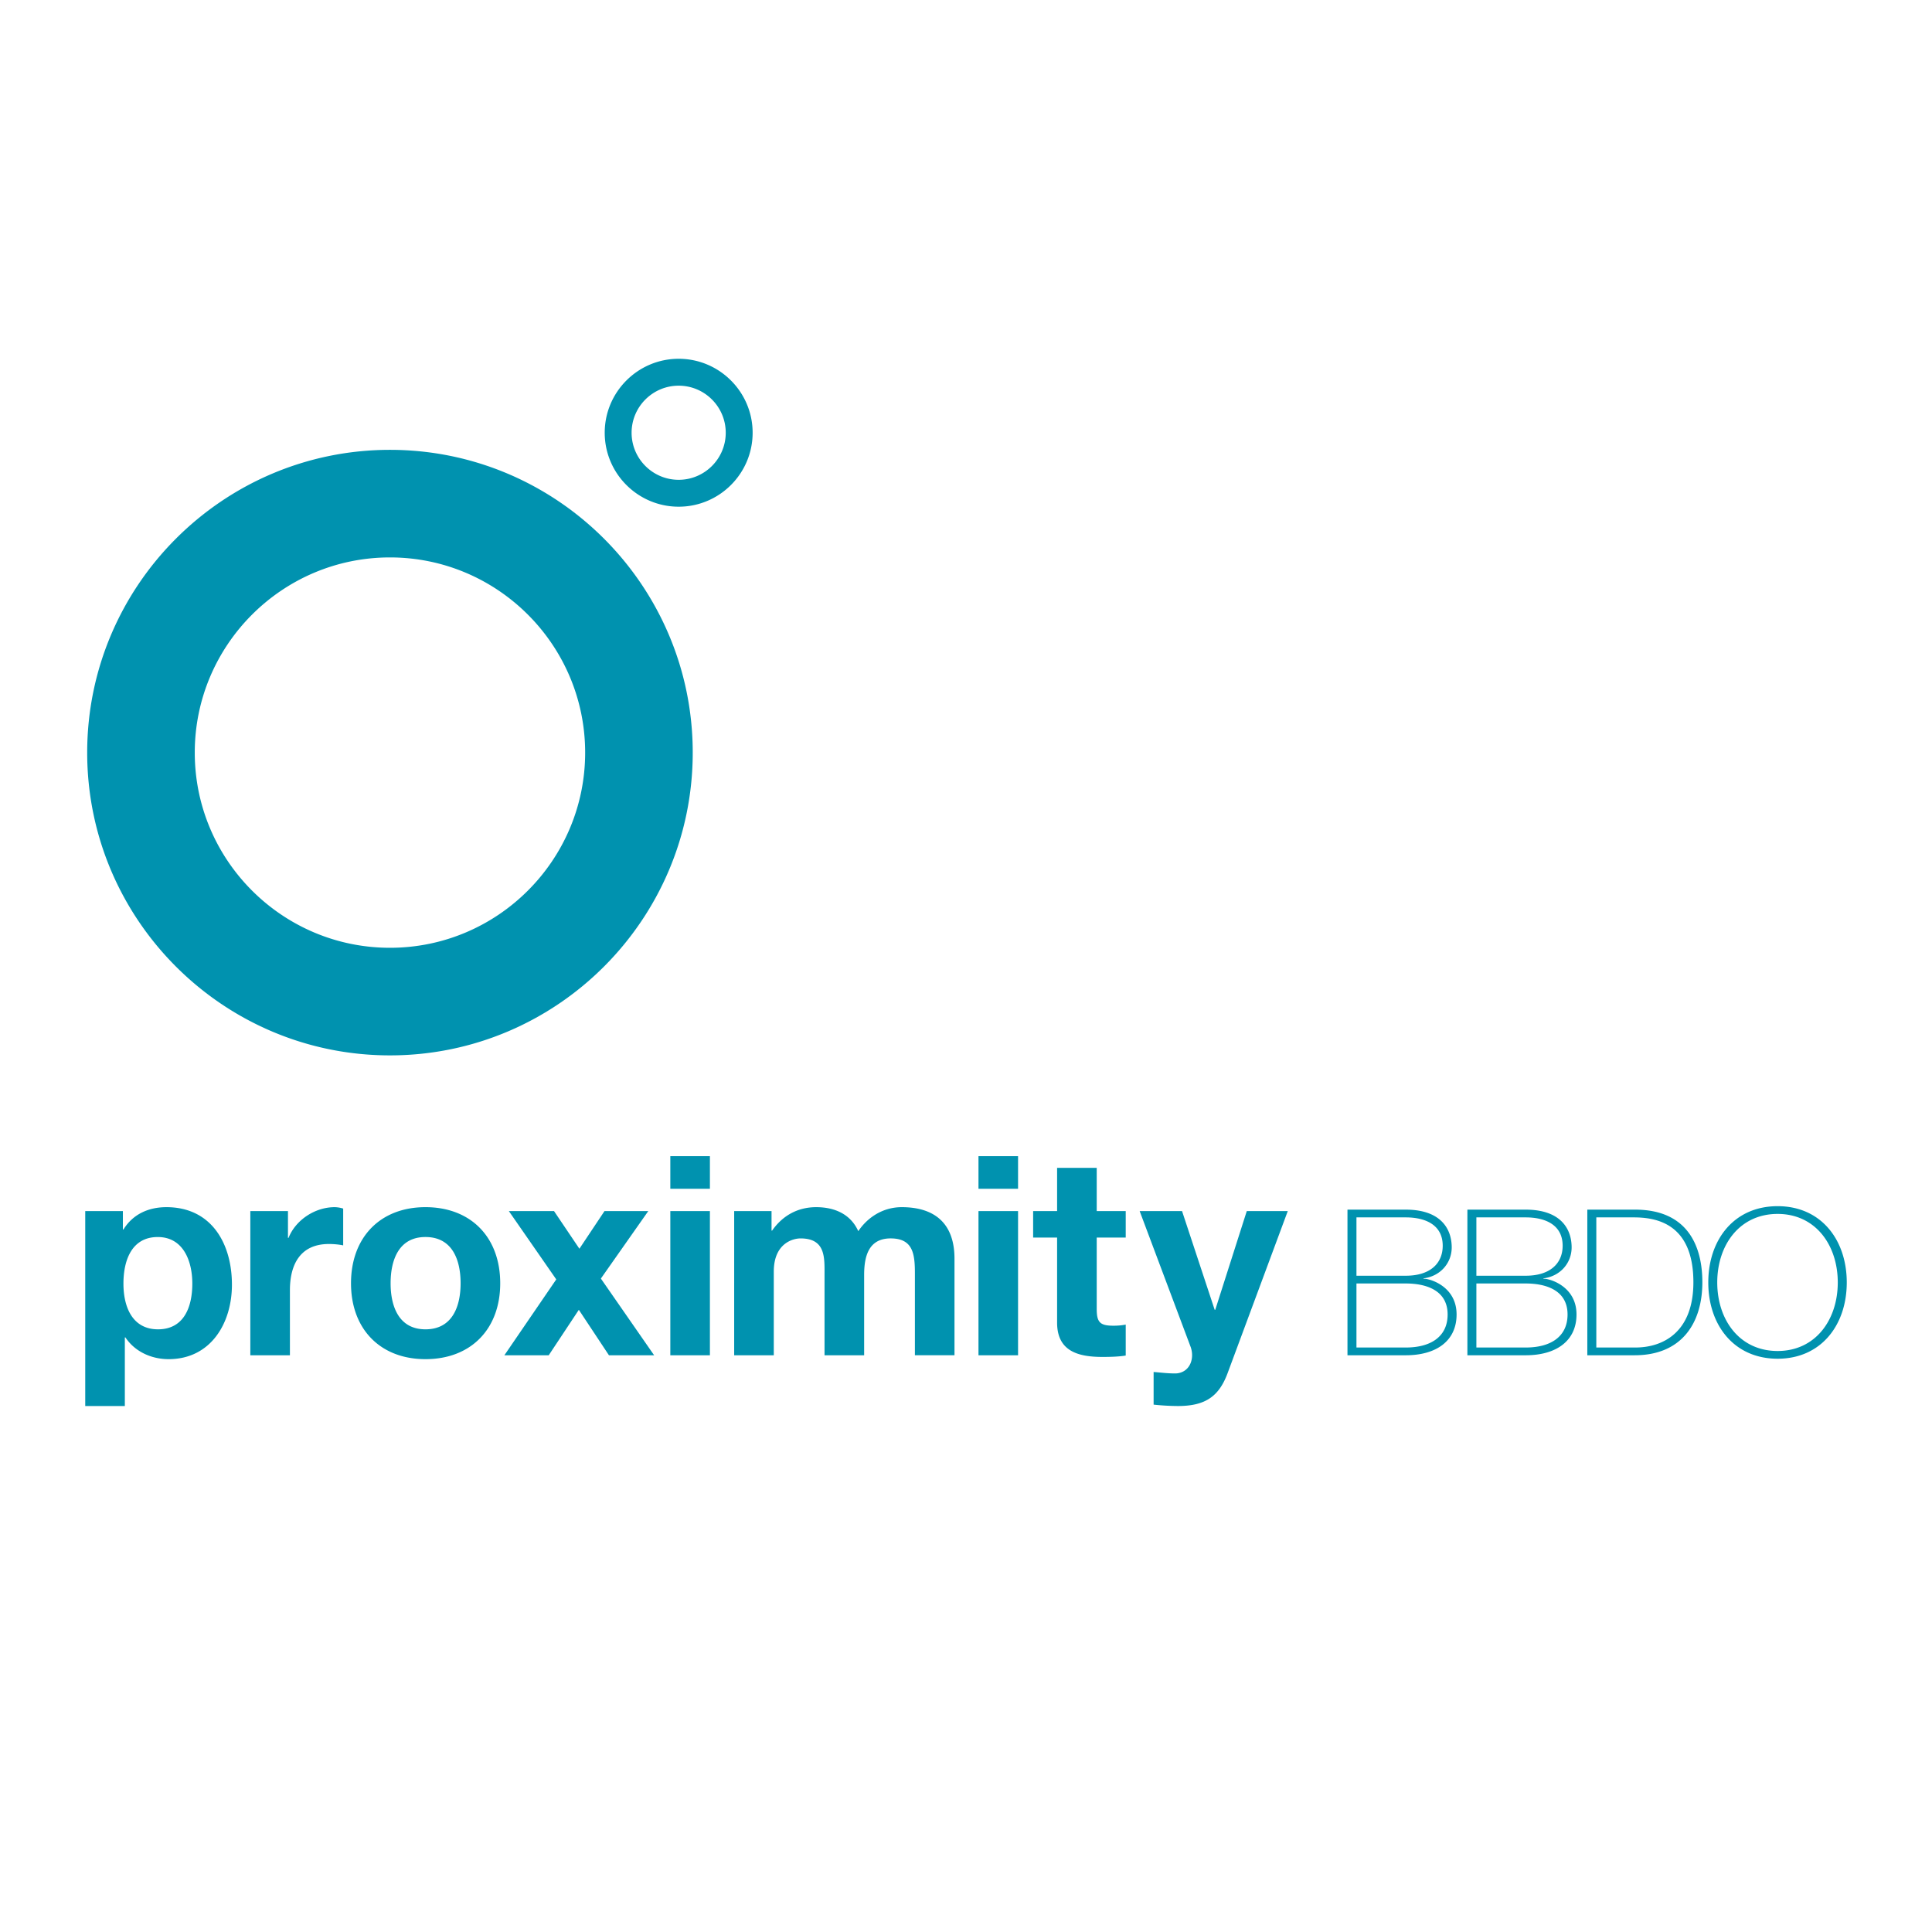 <svg xmlns="http://www.w3.org/2000/svg" width="2500" height="2500" viewBox="0 0 192.756 192.756"><g fill-rule="evenodd" clip-rule="evenodd"><path fill="#fff" d="M0 0h192.756v192.756H0V0z"/><path d="M15.765 132.627c-2.559 0-3.449-2.227-3.449-4.562 0-2.338.833-4.646 3.422-4.646 2.532 0 3.449 2.363 3.449 4.646.001 2.335-.833 4.562-3.422 4.562zm-7.261 7.652h3.951v-6.846h.056c.946 1.42 2.587 2.17 4.312 2.17 4.203 0 6.317-3.588 6.317-7.428 0-4.09-2.031-7.736-6.539-7.736-1.781 0-3.339.697-4.284 2.227h-.057v-1.836H8.504v19.449zM24.975 120.83h3.755v2.672h.057c.722-1.811 2.671-3.062 4.59-3.062.278 0 .613.057.863.141v3.672c-.362-.084-.946-.139-1.418-.139-2.895 0-3.897 2.086-3.897 4.617v6.484h-3.95V120.83zM38.971 128.035c0-2.309.806-4.617 3.477-4.617 2.699 0 3.506 2.309 3.506 4.617 0 2.283-.807 4.592-3.506 4.592-2.671 0-3.477-2.309-3.477-4.592zm-3.951 0c0 4.564 2.921 7.568 7.429 7.568 4.536 0 7.458-3.004 7.458-7.568 0-4.59-2.921-7.596-7.458-7.596-4.508 0-7.429 3.006-7.429 7.596zM55.498 127.646l-4.73-6.816h4.507l2.532 3.756 2.504-3.756h4.368l-4.729 6.732 5.313 7.653h-4.508l-3.004-4.535-3.004 4.535h-4.425l5.176-7.569zM66.878 120.83h3.95v14.385h-3.95V120.83zm3.95-2.226h-3.95v-3.256h3.95v3.256zM73.248 120.83h3.729v1.947h.057c1.029-1.475 2.532-2.338 4.396-2.338 1.808 0 3.423.668 4.202 2.395.834-1.254 2.337-2.395 4.339-2.395 3.062 0 5.259 1.42 5.259 5.146v9.629h-3.95v-8.152c0-1.92-.168-3.506-2.42-3.506-2.227 0-2.644 1.836-2.644 3.645v8.014h-3.952v-8.068c0-1.67.112-3.59-2.393-3.59-.779 0-2.67.5-2.67 3.311v8.348h-3.952V120.83h-.001zM97.623 120.83h3.949v14.385h-3.949V120.83zm3.949-2.226h-3.949v-3.256h3.949v3.256zM109.42 120.83h2.893v2.643h-2.893v7.123c0 1.336.332 1.67 1.67 1.67.416 0 .805-.029 1.223-.111v3.088c-.668.113-1.529.139-2.309.139-2.42 0-4.537-.555-4.537-3.422v-8.486h-2.391v-2.643h2.391v-4.312h3.953v4.311zM122.469 137.023c-.863 2.309-2.227 3.256-4.953 3.256a23.94 23.94 0 0 1-2.42-.139v-3.256c.75.055 1.529.166 2.309.139 1.363-.139 1.809-1.559 1.363-2.699l-5.064-13.494h4.229l3.256 9.85h.057l3.145-9.85h4.09l-6.012 16.193zM8.699 75.088c0 16.657 13.55 30.207 30.208 30.207 16.657 0 30.207-13.549 30.207-30.207 0-16.657-13.55-30.207-30.207-30.207-16.658.001-30.208 13.551-30.208 30.207zm10.733 0c0-10.737 8.737-19.474 19.476-19.474 10.737 0 19.473 8.737 19.473 19.474 0 10.739-8.736 19.473-19.473 19.473-10.739.001-19.476-8.734-19.476-19.473zM60.333 43.175c0 4.067 3.309 7.378 7.378 7.378s7.379-3.311 7.379-7.378-3.31-7.379-7.379-7.379c-4.068 0-7.378 3.312-7.378 7.379zm2.682 0c0-2.59 2.108-4.695 4.696-4.695s4.696 2.105 4.696 4.695c0 2.589-2.108 4.695-4.696 4.695s-4.696-2.105-4.696-4.695zM135.334 128.053h4.924c1.914 0 4.172.609 4.172 3.094 0 2.154-1.607 3.295-4.172 3.295h-4.924v-6.389zm-.896 7.162h5.82c3.031 0 5.066-1.424 5.066-4.068 0-2.932-2.889-3.623-3.277-3.562l-.039-.041c1.689-.203 2.83-1.525 2.83-3.094 0-1.871-1.121-3.764-4.58-3.764h-5.82v14.529zm.896-13.756h4.924c1.934 0 3.682.732 3.682 2.828 0 1.771-1.26 2.992-3.682 2.992h-4.924v-5.82zM147.299 128.053h4.924c1.914 0 4.172.609 4.172 3.094 0 2.154-1.607 3.295-4.172 3.295h-4.924v-6.389zm-.897 7.162h5.82c3.031 0 5.066-1.424 5.066-4.068 0-2.932-2.889-3.623-3.275-3.562l-.041-.041c1.689-.203 2.83-1.525 2.83-3.094 0-1.871-1.121-3.764-4.58-3.764h-5.82v14.529zm.897-13.756h4.924c1.934 0 3.682.732 3.682 2.828 0 1.771-1.26 2.992-3.682 2.992h-4.924v-5.82zM159.264 121.459h3.723c2.156 0 5.963.529 5.963 6.471 0 5.027-3.072 6.512-5.779 6.512h-3.906v-12.983h-.001zm-.897 13.756h4.723c4.658 0 6.754-3.174 6.754-7.285 0-3.684-1.525-7.244-6.715-7.244h-4.762v14.529zM171.33 127.951c0-3.725 2.219-6.838 6.023-6.838 3.785 0 6.002 3.113 6.002 6.838 0 3.723-2.217 6.838-6.002 6.838-3.804 0-6.023-3.115-6.023-6.838zm12.922 0c0-4.254-2.564-7.611-6.898-7.611-4.354 0-6.918 3.357-6.918 7.611 0 4.252 2.564 7.609 6.918 7.609 4.334.001 6.898-3.357 6.898-7.609z" fill="#0092af"/></g></svg>